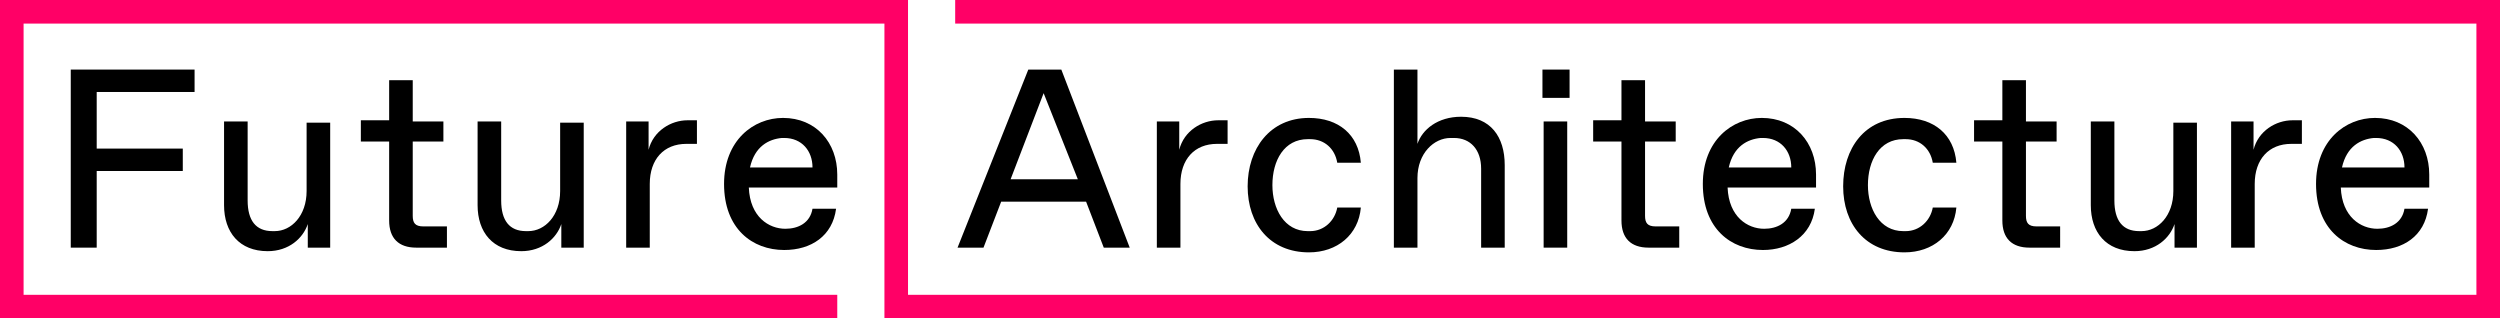 <?xml version="1.0" encoding="utf-8"?>
<!-- Generator: Adobe Illustrator 18.0.0, SVG Export Plug-In . SVG Version: 6.00 Build 0)  -->
<!DOCTYPE svg PUBLIC "-//W3C//DTD SVG 1.1//EN" "http://www.w3.org/Graphics/SVG/1.1/DTD/svg11.dtd">
<svg version="1.1" id="Layer_1" xmlns="http://www.w3.org/2000/svg" xmlns:xlink="http://www.w3.org/1999/xlink" x="0px" y="0px"
	 viewBox="0 0 212 27" enable-background="new 0 0 212 27" xml:space="preserve">
<g>
	<rect x="0" y="0" fill="#FFFFFF" width="212" height="27"/>
	<path d="M6,5.9h10.5v1.9H8.2v4.8h7.3v1.9H8.2V21H6V5.9z"/>
	<path d="M28.1,21h-2v-2c-0.4,1.2-1.6,2.3-3.4,2.3c-2.4,0-3.7-1.6-3.7-3.9v-7.1h2v6.7c0,1.7,0.7,2.6,2.1,2.6h0.2
		c1.4,0,2.7-1.3,2.7-3.4v-5.8h2V21z"/>
	<path d="M38,21h-2.7c-1.5,0-2.3-0.8-2.3-2.3V12h-2.4v-1.8h2.4V6.8h2v3.5h2.6V12h-2.6v6.3c0,0.6,0.2,0.9,0.9,0.9h2V21z"/>
	<path d="M49.6,21h-2v-2c-0.4,1.2-1.6,2.3-3.4,2.3c-2.4,0-3.7-1.6-3.7-3.9v-7.1h2v6.7c0,1.7,0.7,2.6,2.1,2.6h0.2
		c1.4,0,2.7-1.3,2.7-3.4v-5.8h2V21z"/>
	<path d="M53.1,10.3H55v2.4c0.4-1.6,1.9-2.5,3.3-2.5h0.8v2h-0.9c-1.9,0-3.1,1.3-3.1,3.4V21h-2V10.3z"/>
	<path d="M66.5,21.2c-2.7,0-5.1-1.8-5.1-5.6c0-3.7,2.5-5.6,5-5.6c2.8,0,4.6,2.1,4.6,4.8v1.1h-7.5c0.1,2.5,1.7,3.5,3.1,3.5
		c1.1,0,2.1-0.5,2.3-1.7h2C70.6,20,68.8,21.2,66.5,21.2z M63.6,14.2h5.3c0-1.4-0.9-2.5-2.4-2.5h-0.2C65.2,11.8,64,12.4,63.6,14.2z"
		/>
	<path d="M87.2,5.9h2.8L95.8,21h-2.2l-1.5-3.9h-7.2L83.4,21h-2.2L87.2,5.9z M88.5,7.9l-2.8,7.3h5.7L88.5,7.9z"/>
	<path d="M98.1,10.3h1.9v2.4c0.4-1.6,1.9-2.5,3.3-2.5h0.8v2h-0.9c-1.9,0-3.1,1.3-3.1,3.4V21h-2V10.3z"/>
	<path d="M111,10c2.5,0,4.2,1.4,4.4,3.8h-2c-0.2-1.2-1.1-2-2.3-2h-0.2c-2,0-3,1.8-3,3.9c0,2,1,3.9,3,3.9h0.2c1.2,0,2.1-0.9,2.3-2h2
		c-0.2,2.3-2,3.8-4.4,3.8c-3.3,0-5.2-2.4-5.2-5.6S107.7,10,111,10z"/>
	<path d="M118.2,5.9h2v6.3c0.4-1.2,1.7-2.3,3.7-2.3c2.5,0,3.7,1.7,3.7,4.1V21h-2v-6.7c0-1.6-0.9-2.6-2.3-2.6H123
		c-1.4,0-2.8,1.3-2.8,3.4V21h-2V5.9z"/>
	<path d="M130.8,5.9h2.3v2.4h-2.3V5.9z M130.9,10.3h2V21h-2V10.3z"/>
	<path d="M142.5,21h-2.7c-1.5,0-2.3-0.8-2.3-2.3V12h-2.4v-1.8h2.4V6.8h2v3.5h2.6V12h-2.6v6.3c0,0.6,0.2,0.9,0.9,0.9h2V21z"/>
	<path d="M149.5,21.2c-2.7,0-5.1-1.8-5.1-5.6c0-3.7,2.5-5.6,5-5.6c2.8,0,4.6,2.1,4.6,4.8v1.1h-7.5c0.1,2.5,1.7,3.5,3.1,3.5
		c1.1,0,2.1-0.5,2.3-1.7h2C153.6,20,151.7,21.2,149.5,21.2z M146.6,14.2h5.3c0-1.4-0.9-2.5-2.4-2.5h-0.2
		C148.2,11.8,147,12.4,146.6,14.2z"/>
	<path d="M161.5,10c2.5,0,4.2,1.4,4.4,3.8h-2c-0.2-1.2-1.1-2-2.3-2h-0.2c-2,0-3,1.8-3,3.9c0,2,1,3.9,3,3.9h0.2c1.2,0,2.1-0.9,2.3-2
		h2c-0.2,2.3-2,3.8-4.4,3.8c-3.3,0-5.2-2.4-5.2-5.6S158.1,10,161.5,10z"/>
	<path d="M174.8,21h-2.7c-1.5,0-2.3-0.8-2.3-2.3V12h-2.4v-1.8h2.4V6.8h2v3.5h2.6V12h-2.6v6.3c0,0.6,0.2,0.9,0.9,0.9h2V21z"/>
	<path d="M186.4,21h-2v-2c-0.4,1.2-1.6,2.3-3.4,2.3c-2.4,0-3.7-1.6-3.7-3.9v-7.1h2v6.7c0,1.7,0.7,2.6,2.1,2.6h0.2
		c1.4,0,2.7-1.3,2.7-3.4v-5.8h2V21z"/>
	<path d="M189.2,10.3h1.9v2.4c0.4-1.6,1.9-2.5,3.3-2.5h0.8v2h-0.9c-1.9,0-3.1,1.3-3.1,3.4V21h-2V10.3z"/>
	<path d="M201.5,21.2c-2.7,0-5.1-1.8-5.1-5.6c0-3.7,2.5-5.6,5-5.6c2.8,0,4.6,2.1,4.6,4.8v1.1h-7.5c0.1,2.5,1.7,3.5,3.1,3.5
		c1.1,0,2.1-0.5,2.3-1.7h2C205.6,20,203.8,21.2,201.5,21.2z M198.6,14.2h5.3c0-1.4-0.9-2.5-2.4-2.5h-0.2
		C200.2,11.8,199,12.4,198.6,14.2z"/>
	<g>
		<polygon fill="#FF0066" points="212,27 75,27 75,2 2,2 2,25 71,25 71,27 0,27 0,0 77,0 77,25 210,25 210,2 81,2 81,0 212,0 		"/>
	</g>
</g>
</svg>